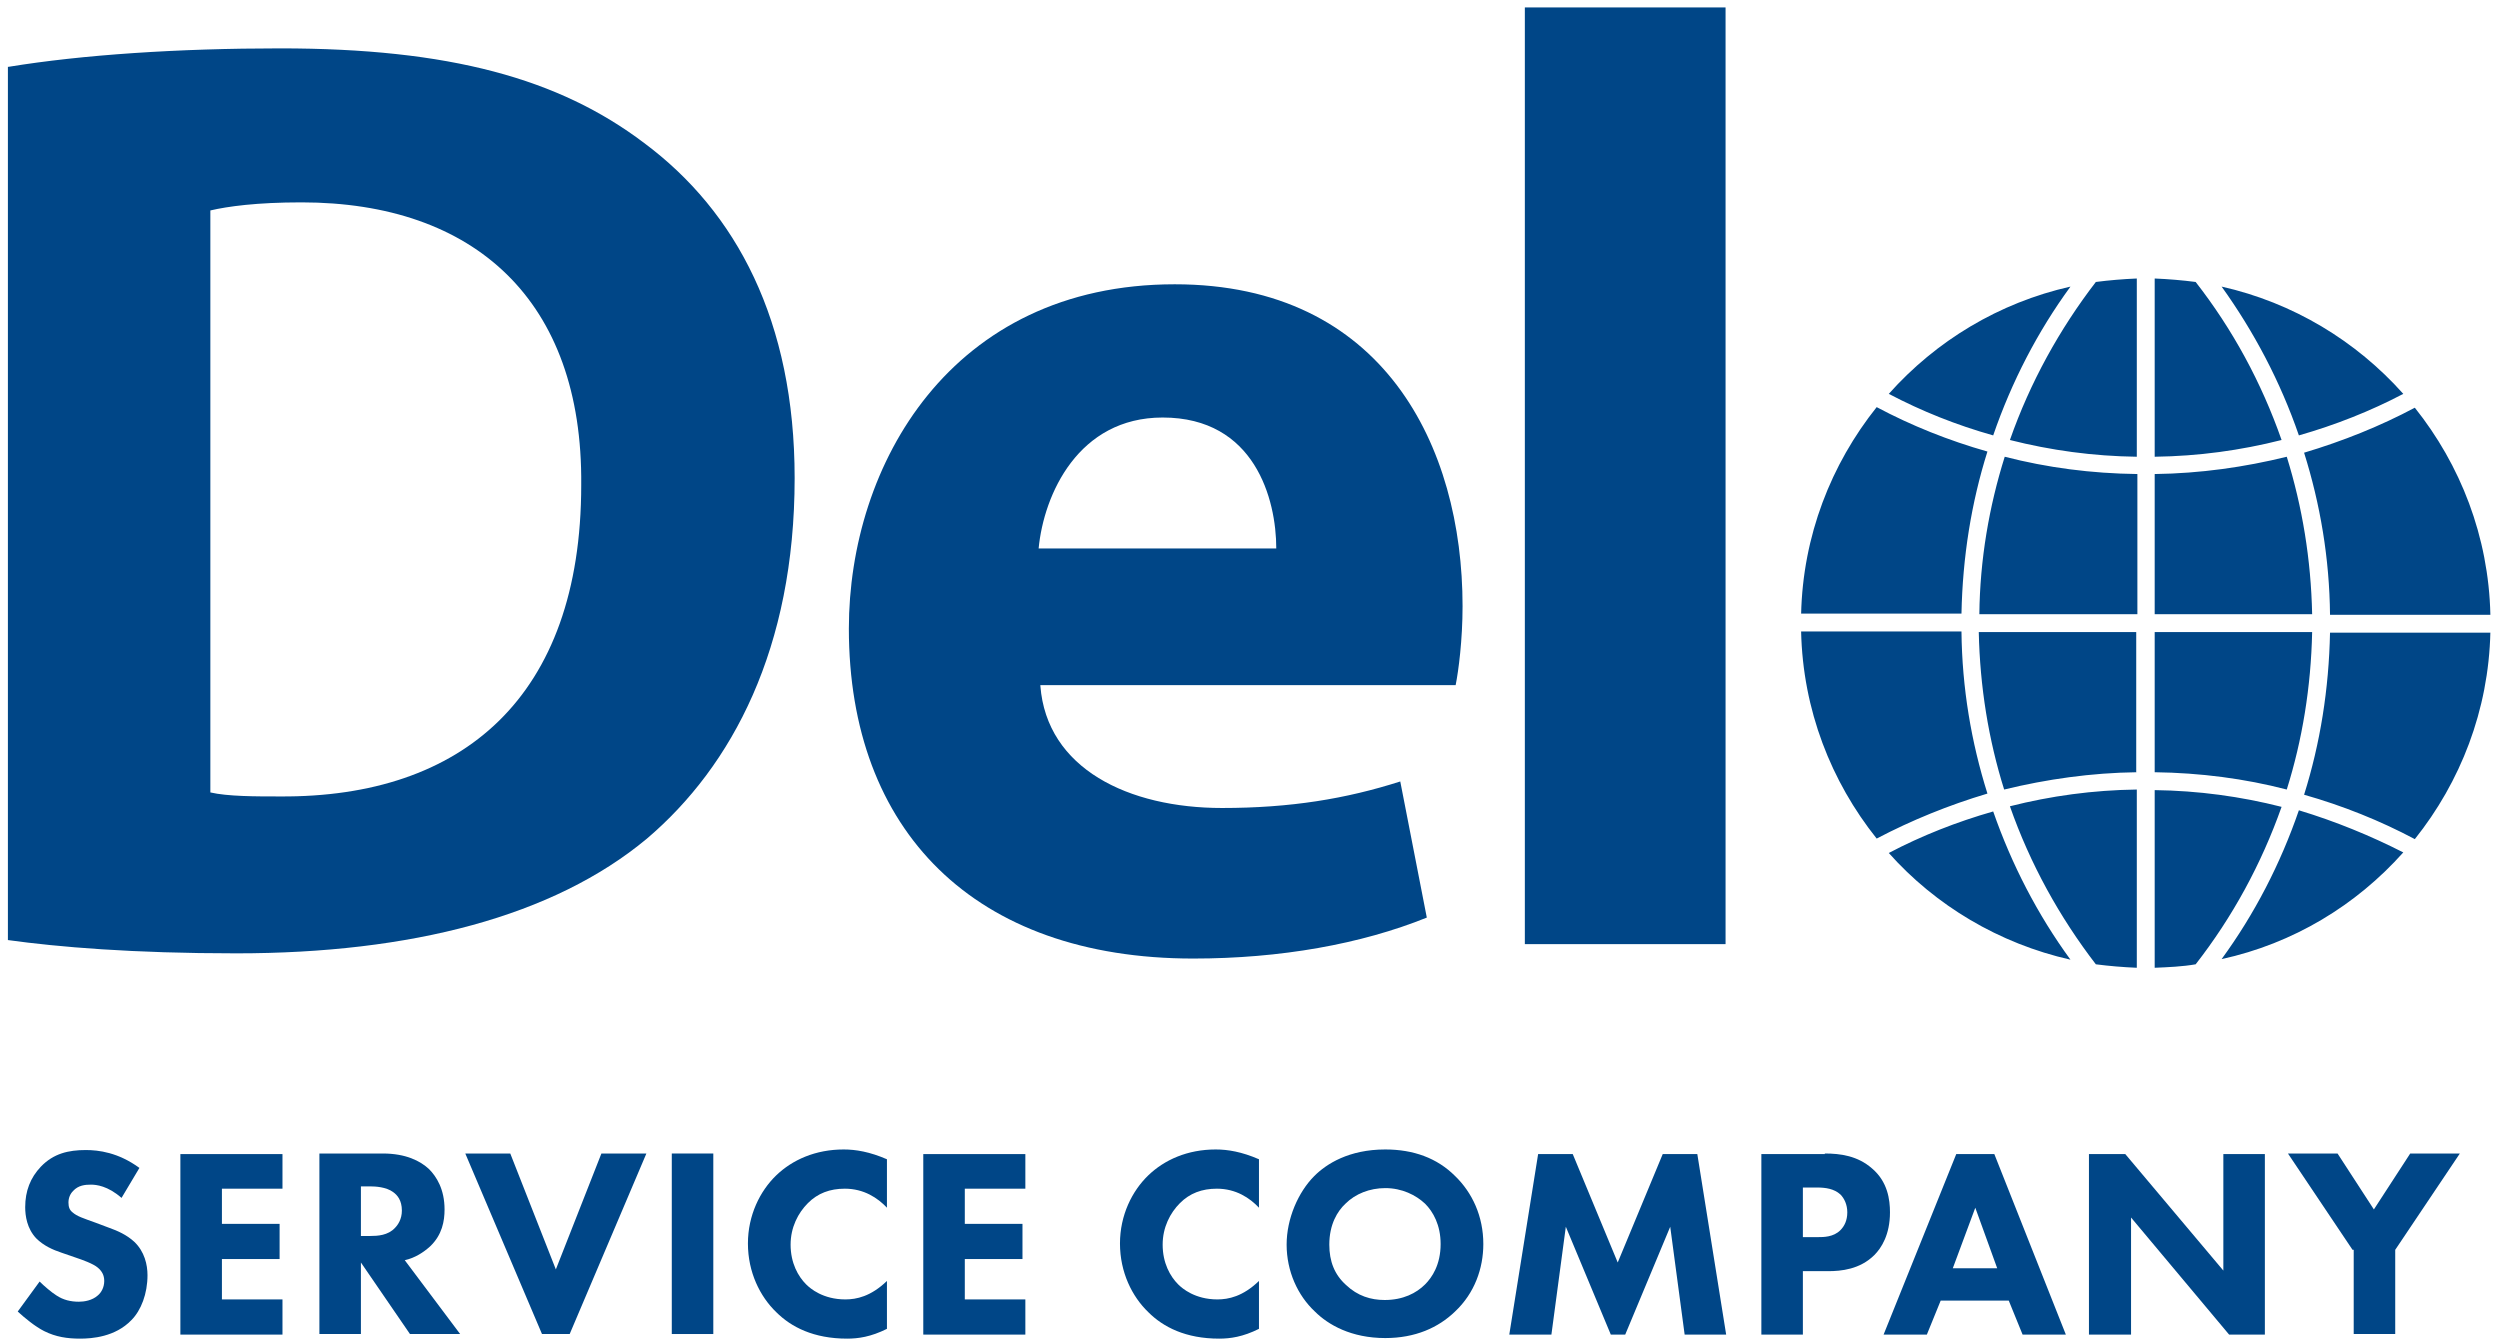 <svg width="112" height="60" viewBox="0 0 112 60" fill="none" xmlns="http://www.w3.org/2000/svg">
<path d="M5.445 53.666C4.825 53.123 4.308 53.072 4.075 53.072C3.817 53.072 3.507 53.098 3.274 53.356C3.145 53.485 3.067 53.666 3.067 53.873C3.067 54.08 3.119 54.209 3.248 54.312C3.455 54.493 3.713 54.571 4.282 54.777L4.902 55.01C5.264 55.139 5.677 55.32 6.013 55.63C6.478 56.069 6.608 56.664 6.608 57.129C6.608 57.956 6.323 58.705 5.884 59.144C5.161 59.894 4.127 59.971 3.584 59.971C3.016 59.971 2.499 59.894 1.982 59.635C1.569 59.428 1.104 59.041 0.794 58.757L1.775 57.413C1.982 57.62 2.318 57.904 2.525 58.033C2.835 58.24 3.171 58.317 3.533 58.317C3.765 58.317 4.127 58.266 4.385 58.033C4.54 57.904 4.67 57.671 4.67 57.387C4.67 57.129 4.566 56.948 4.385 56.793C4.179 56.612 3.662 56.431 3.429 56.353L2.757 56.121C2.37 55.992 1.956 55.811 1.62 55.475C1.207 55.036 1.129 54.467 1.129 54.08C1.129 53.356 1.362 52.762 1.827 52.271C2.396 51.676 3.067 51.522 3.843 51.522C4.411 51.522 5.29 51.625 6.246 52.322L5.445 53.666Z" fill="#004687"/>
<path d="M12.655 53.253H9.942V54.829H12.526V56.405H9.942V58.214H12.655V59.79H8.081V51.703H12.655V53.253Z" fill="#004687"/>
<path d="M17.151 51.677C18.185 51.677 18.831 52.013 19.219 52.374C19.555 52.71 19.916 53.279 19.916 54.183C19.916 54.7 19.813 55.32 19.27 55.837C18.986 56.095 18.599 56.354 18.133 56.457L20.614 59.764H18.366L16.169 56.56V59.764H14.309V51.677H17.151ZM16.169 55.372H16.583C16.919 55.372 17.384 55.346 17.694 55.01C17.823 54.881 18.004 54.622 18.004 54.235C18.004 53.77 17.797 53.537 17.616 53.408C17.306 53.175 16.816 53.15 16.583 53.15H16.169V55.372Z" fill="#004687"/>
<path d="M22.86 51.677L24.902 56.87L26.943 51.677H28.958L25.522 59.764H24.281L20.845 51.677H22.86Z" fill="#004687"/>
<path d="M31.956 51.677V59.764H30.096V51.677H31.956Z" fill="#004687"/>
<path d="M39.735 59.532C39.011 59.894 38.443 59.971 37.952 59.971C36.453 59.971 35.445 59.454 34.773 58.782C34.05 58.085 33.507 56.999 33.507 55.708C33.507 54.441 34.05 53.356 34.773 52.658C35.497 51.961 36.531 51.496 37.797 51.496C38.339 51.496 38.959 51.599 39.735 51.935V54.105C39.321 53.666 38.701 53.253 37.848 53.253C37.176 53.253 36.634 53.459 36.195 53.899C35.755 54.338 35.419 54.984 35.419 55.759C35.419 56.586 35.755 57.18 36.117 57.542C36.298 57.723 36.866 58.214 37.874 58.214C38.365 58.214 39.011 58.085 39.735 57.387V59.532Z" fill="#004687"/>
<path d="M45.936 53.253H43.223V54.829H45.807V56.405H43.223V58.214H45.936V59.79H41.363V51.703H45.936V53.253Z" fill="#004687"/>
<path d="M56.402 59.532C55.678 59.894 55.11 59.971 54.619 59.971C53.12 59.971 52.112 59.454 51.441 58.782C50.717 58.085 50.175 56.999 50.175 55.708C50.175 54.441 50.717 53.356 51.441 52.658C52.164 51.961 53.198 51.496 54.464 51.496C55.007 51.496 55.627 51.599 56.402 51.935V54.105C55.988 53.666 55.368 53.253 54.516 53.253C53.844 53.253 53.301 53.459 52.862 53.899C52.422 54.338 52.087 54.984 52.087 55.759C52.087 56.586 52.422 57.18 52.784 57.542C52.965 57.723 53.534 58.214 54.541 58.214C55.032 58.214 55.678 58.085 56.402 57.387V59.532Z" fill="#004687"/>
<path d="M65.186 52.684C65.962 53.434 66.453 54.493 66.453 55.733C66.453 56.819 66.065 57.93 65.186 58.757C64.437 59.48 63.404 59.945 62.06 59.945C60.535 59.945 59.502 59.351 58.907 58.757C58.132 58.033 57.641 56.948 57.641 55.759C57.641 54.596 58.158 53.408 58.882 52.684C59.424 52.142 60.432 51.496 62.06 51.496C63.326 51.496 64.385 51.883 65.186 52.684ZM60.277 53.925C59.915 54.261 59.553 54.855 59.553 55.759C59.553 56.508 59.786 57.103 60.303 57.568C60.82 58.059 61.414 58.24 62.034 58.24C62.861 58.24 63.455 57.93 63.843 57.542C64.153 57.232 64.54 56.664 64.54 55.733C64.54 54.881 64.205 54.286 63.843 53.925C63.429 53.537 62.809 53.227 62.06 53.227C61.362 53.227 60.716 53.485 60.277 53.925Z" fill="#004687"/>
<path d="M67.616 59.79L68.908 51.703H70.459L72.474 56.56L74.49 51.703H76.04L77.332 59.79H75.472L74.826 54.958L72.81 59.79H72.164L70.149 54.958L69.503 59.79H67.616Z" fill="#004687"/>
<path d="M81.751 51.677C82.449 51.677 83.224 51.78 83.87 52.349C84.568 52.943 84.671 53.744 84.671 54.312C84.671 55.32 84.283 55.914 83.973 56.224C83.327 56.87 82.475 56.948 81.906 56.948H80.769V59.79H78.909V51.703H81.751V51.677ZM80.769 55.423H81.441C81.699 55.423 82.139 55.423 82.449 55.113C82.63 54.932 82.759 54.674 82.759 54.312C82.759 53.976 82.63 53.692 82.449 53.511C82.165 53.253 81.777 53.201 81.415 53.201H80.769V55.423Z" fill="#004687"/>
<path d="M89.992 58.266H86.943L86.323 59.79H84.385L87.64 51.703H89.346L92.55 59.79H90.612L89.992 58.266ZM89.475 56.819L88.493 54.106L87.485 56.819H89.475Z" fill="#004687"/>
<path d="M93.585 59.79V51.703H95.213L99.606 56.922V51.703H101.466V59.79H99.864L95.471 54.545V59.79H93.585Z" fill="#004687"/>
<path d="M105.394 55.992L102.5 51.677H104.722L106.35 54.183L107.978 51.677H110.201L107.306 55.992V59.764H105.446V55.992H105.394Z" fill="#004687"/>
<path d="M0.38 2.994C3.688 2.451 8.003 2.167 12.551 2.167C20.122 2.167 25.032 3.511 28.856 6.405C32.99 9.48 35.6 14.389 35.6 21.418C35.6 29.041 32.809 34.312 28.985 37.568C24.799 41.056 18.417 42.71 10.587 42.71C5.936 42.71 2.603 42.426 0.354 42.115V2.994H0.38ZM9.424 35.501C10.2 35.681 11.44 35.681 12.551 35.681C20.716 35.733 26.039 31.237 26.039 21.728C26.117 13.459 21.259 9.066 13.507 9.066C11.492 9.066 10.2 9.247 9.424 9.428V35.501Z" fill="#004687"/>
<path d="M46.608 30.72C46.892 34.441 50.562 36.198 54.748 36.198C57.823 36.198 60.303 35.785 62.732 35.01L63.921 41.108C60.975 42.297 57.358 42.943 53.456 42.943C43.636 42.943 38.029 37.206 38.029 28.162C38.029 20.849 42.577 12.736 52.629 12.736C61.983 12.736 65.523 19.997 65.523 27.154C65.523 28.679 65.342 30.049 65.213 30.695H46.608V30.72ZM57.177 24.57C57.177 22.374 56.221 18.705 52.086 18.705C48.313 18.705 46.763 22.142 46.531 24.57H57.177Z" fill="#004687"/>
<path d="M68.313 0.333H77.305V42.297H68.313V0.333Z" fill="#004687"/>
<path d="M88.675 27.516C88.701 25.061 89.114 22.684 89.812 20.462C91.724 20.953 93.688 21.211 95.755 21.237V27.516H88.675ZM95.729 34.596C93.688 34.622 91.698 34.906 89.786 35.371C89.088 33.149 88.701 30.772 88.649 28.317H95.703V34.596H95.729ZM96.53 28.317H103.584C103.533 30.772 103.145 33.149 102.447 35.371C100.561 34.88 98.571 34.622 96.53 34.596V28.317ZM96.53 21.237C98.571 21.211 100.561 20.927 102.447 20.462C103.145 22.71 103.533 25.061 103.584 27.516H96.53V21.237ZM84.075 37.568C82.034 35.01 80.768 31.805 80.69 28.291H87.874C87.9 30.823 88.313 33.252 89.037 35.552C87.305 36.069 85.651 36.741 84.075 37.568ZM92.757 42.994C89.553 42.27 86.711 40.565 84.618 38.214C86.091 37.438 87.667 36.818 89.295 36.353C90.122 38.73 91.285 40.978 92.757 42.994ZM95.729 43.356C95.109 43.33 94.489 43.278 93.894 43.201C92.266 41.082 90.949 38.705 90.044 36.121C91.879 35.656 93.765 35.397 95.729 35.371V43.356ZM98.365 43.201C97.77 43.304 97.15 43.33 96.53 43.356V35.397C98.494 35.423 100.38 35.681 102.215 36.147C101.31 38.705 100.018 41.082 98.365 43.201ZM107.667 38.188C105.548 40.565 102.732 42.27 99.528 42.968C101 40.953 102.163 38.705 102.99 36.301C104.618 36.792 106.194 37.438 107.667 38.188ZM111.569 28.317C111.491 31.831 110.225 35.035 108.184 37.593C106.633 36.767 104.954 36.095 103.223 35.604C103.946 33.304 104.334 30.875 104.385 28.343H111.569V28.317ZM108.184 18.265C110.225 20.823 111.491 24.028 111.569 27.542H104.385C104.36 25.009 103.946 22.581 103.223 20.281C104.954 19.764 106.633 19.092 108.184 18.265ZM99.528 12.839C102.732 13.562 105.548 15.268 107.667 17.645C106.194 18.42 104.618 19.041 102.99 19.506C102.163 17.102 100.975 14.854 99.528 12.839ZM96.53 12.477C97.15 12.503 97.77 12.555 98.365 12.632C100.018 14.751 101.31 17.128 102.215 19.712C100.38 20.177 98.494 20.436 96.53 20.462V12.477ZM93.894 12.632C94.489 12.555 95.109 12.503 95.729 12.477V20.462C93.765 20.436 91.879 20.177 90.044 19.712C90.949 17.128 92.266 14.751 93.894 12.632ZM84.618 17.645C86.737 15.268 89.553 13.562 92.757 12.839C91.285 14.854 90.122 17.102 89.295 19.506C87.641 19.041 86.091 18.42 84.618 17.645ZM80.69 27.516C80.768 24.002 82.034 20.798 84.075 18.239C85.626 19.066 87.305 19.738 89.037 20.229C88.313 22.529 87.925 24.958 87.874 27.49H80.69V27.516Z" fill="#004687"/>
</svg>
